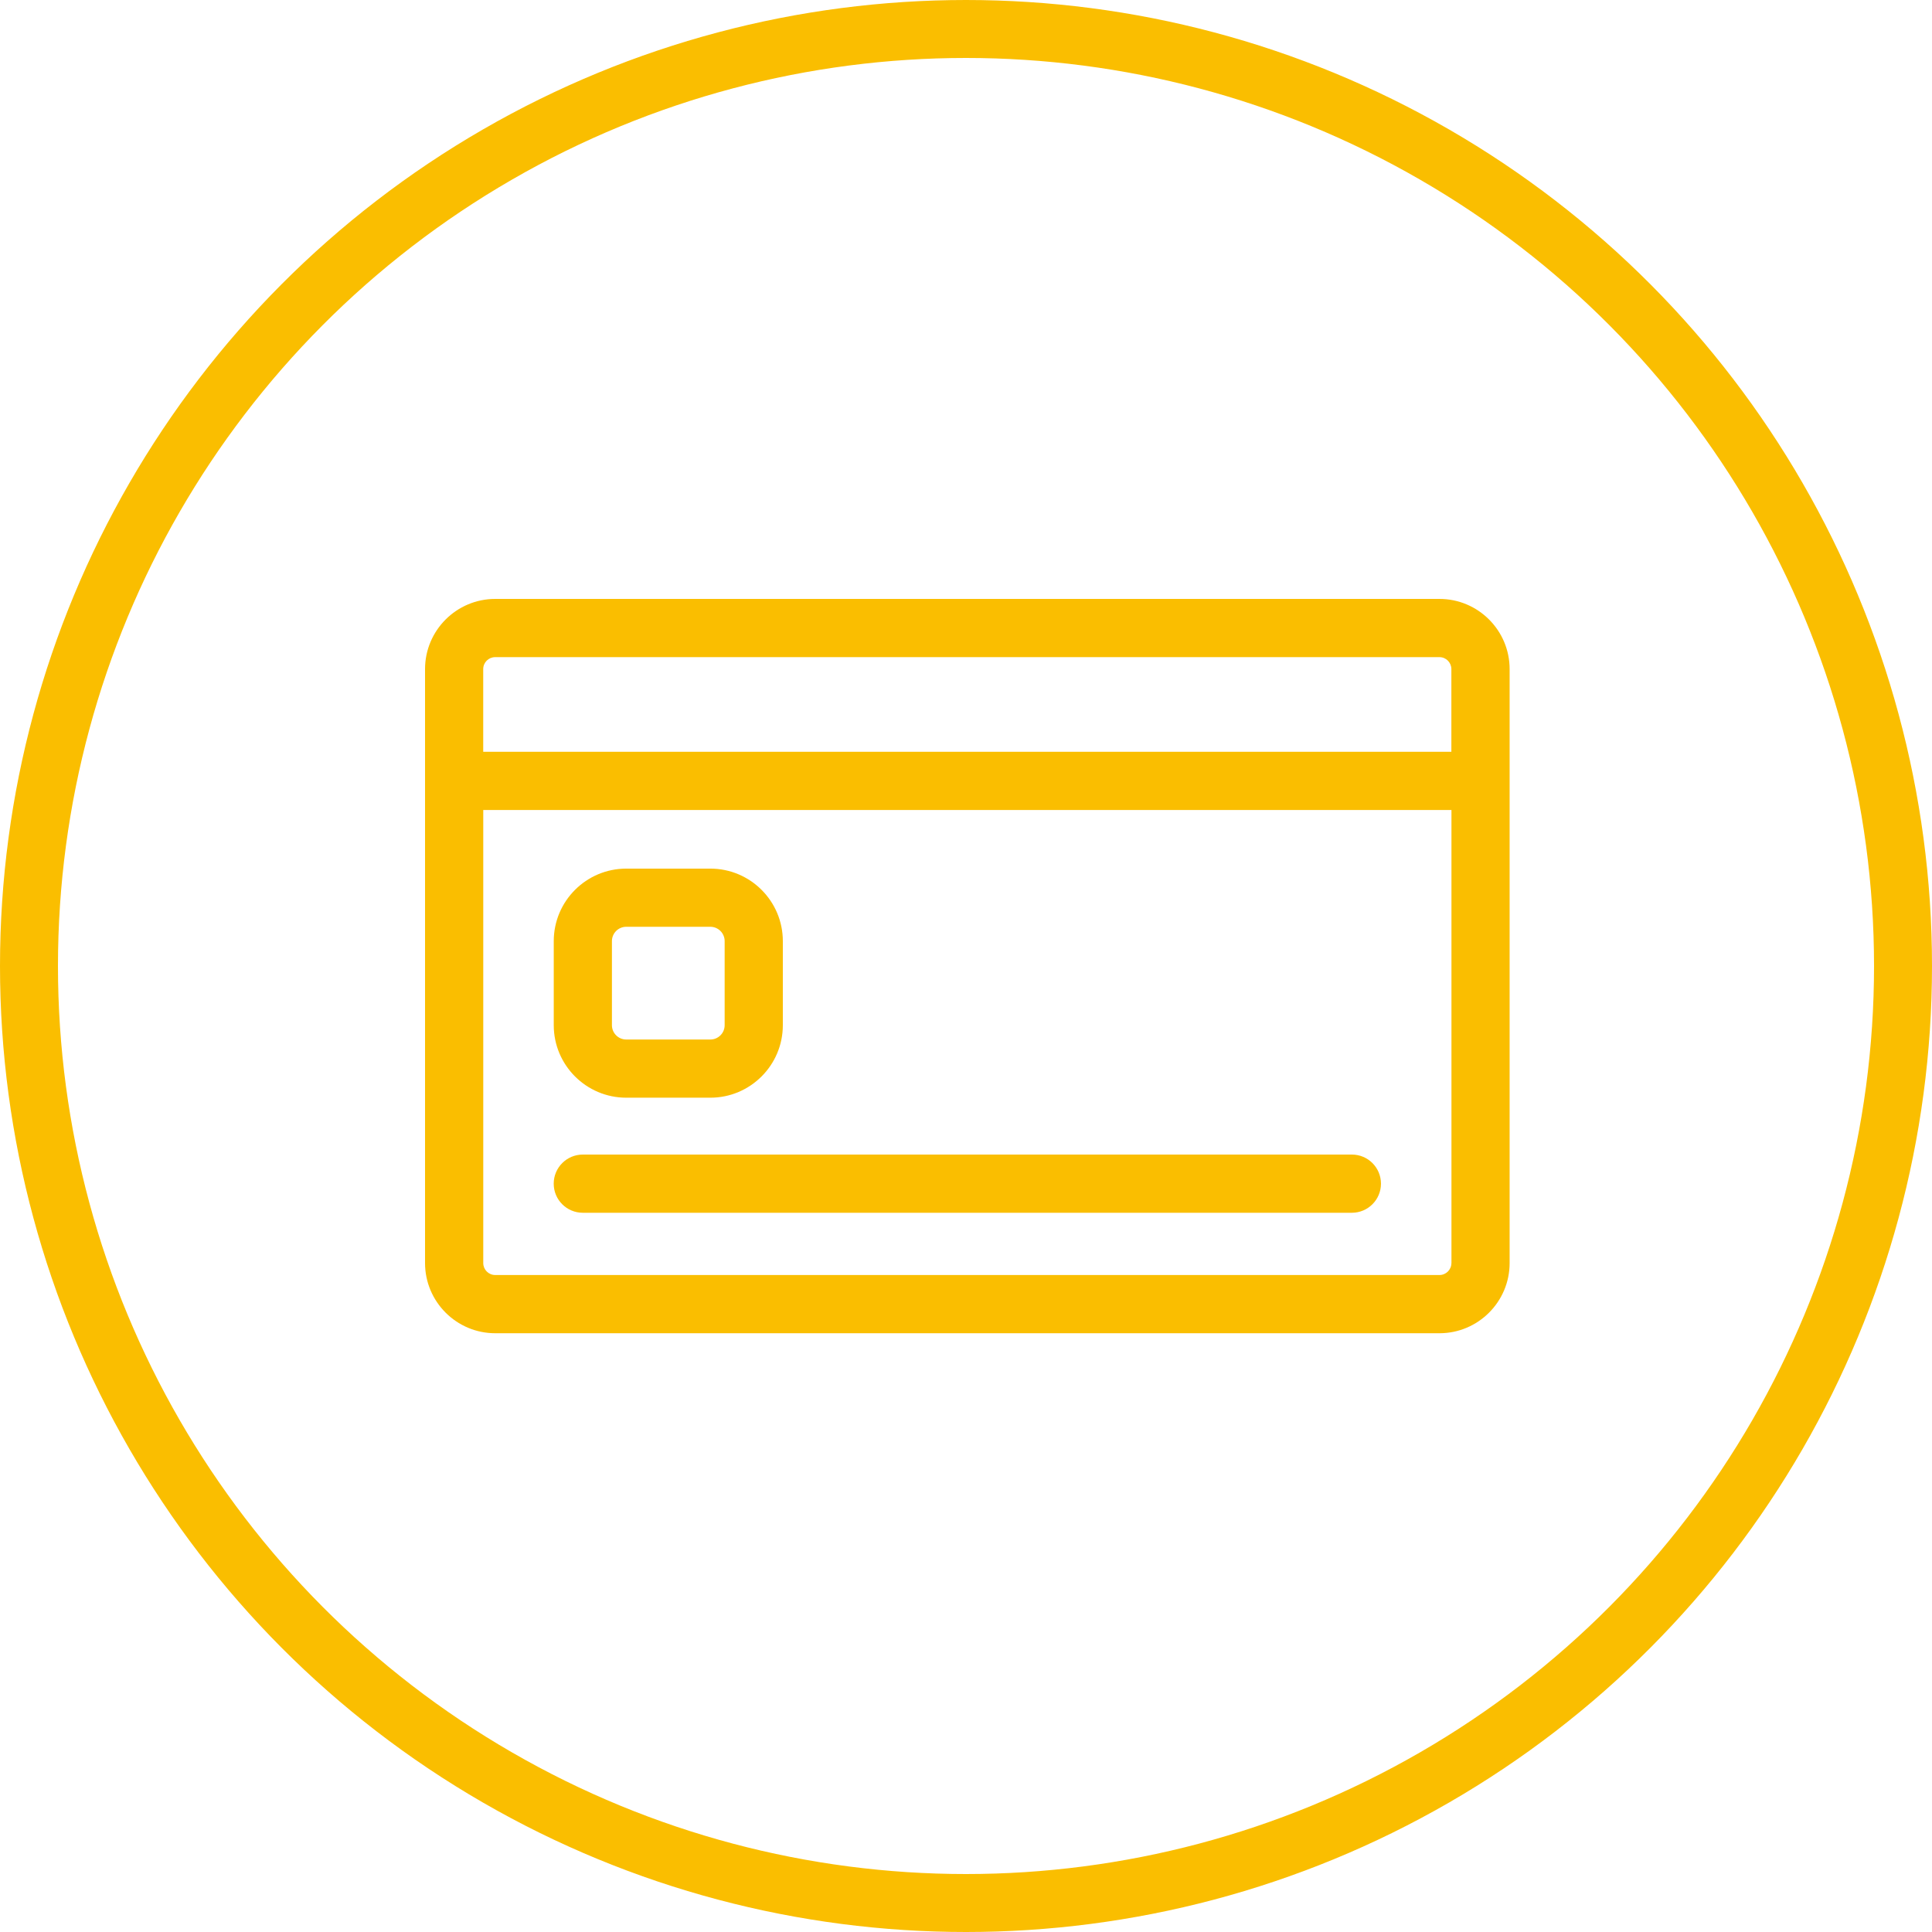 <svg width="150" height="150" viewBox="0 0 150 150" fill="none" xmlns="http://www.w3.org/2000/svg">
<path d="M111.76 46.5H38.447C35.445 46.5 33 48.945 33 51.947V98.064C33 101.067 35.445 103.512 38.447 103.512H111.76C114.763 103.512 117.207 101.067 117.207 98.064V51.947C117.207 48.945 114.763 46.5 111.76 46.5ZM112.687 98.064C112.687 98.577 112.27 98.992 111.76 98.992H38.447C37.934 98.992 37.52 98.574 37.52 98.064V62.887H112.691V98.064H112.687ZM112.687 58.37H37.517V51.947C37.517 51.434 37.934 51.02 38.444 51.02H111.757C112.27 51.02 112.684 51.437 112.684 51.947V58.37H112.687ZM45.25 94.159H104.958C106.204 94.159 107.218 93.149 107.218 91.9C107.218 90.65 106.207 89.64 104.958 89.64H45.25C44.003 89.64 42.99 90.65 42.99 91.9C42.99 93.149 44 94.159 45.25 94.159ZM48.622 85.225H55.15C58.255 85.225 60.779 82.7 60.779 79.596V73.068C60.779 69.963 58.255 67.439 55.15 67.439H48.622C45.517 67.439 42.993 69.963 42.993 73.068V79.596C42.993 82.7 45.517 85.225 48.622 85.225ZM47.51 73.068C47.51 72.456 48.007 71.955 48.622 71.955H55.15C55.762 71.955 56.262 72.453 56.262 73.068V79.596C56.262 80.208 55.765 80.708 55.15 80.708H48.622C48.01 80.708 47.51 80.211 47.51 79.596V73.068Z" fill="#FABE00"/>
<circle cx="75" cy="75" r="72.75" stroke="#FABE00" stroke-width="4.5"/>
</svg>
